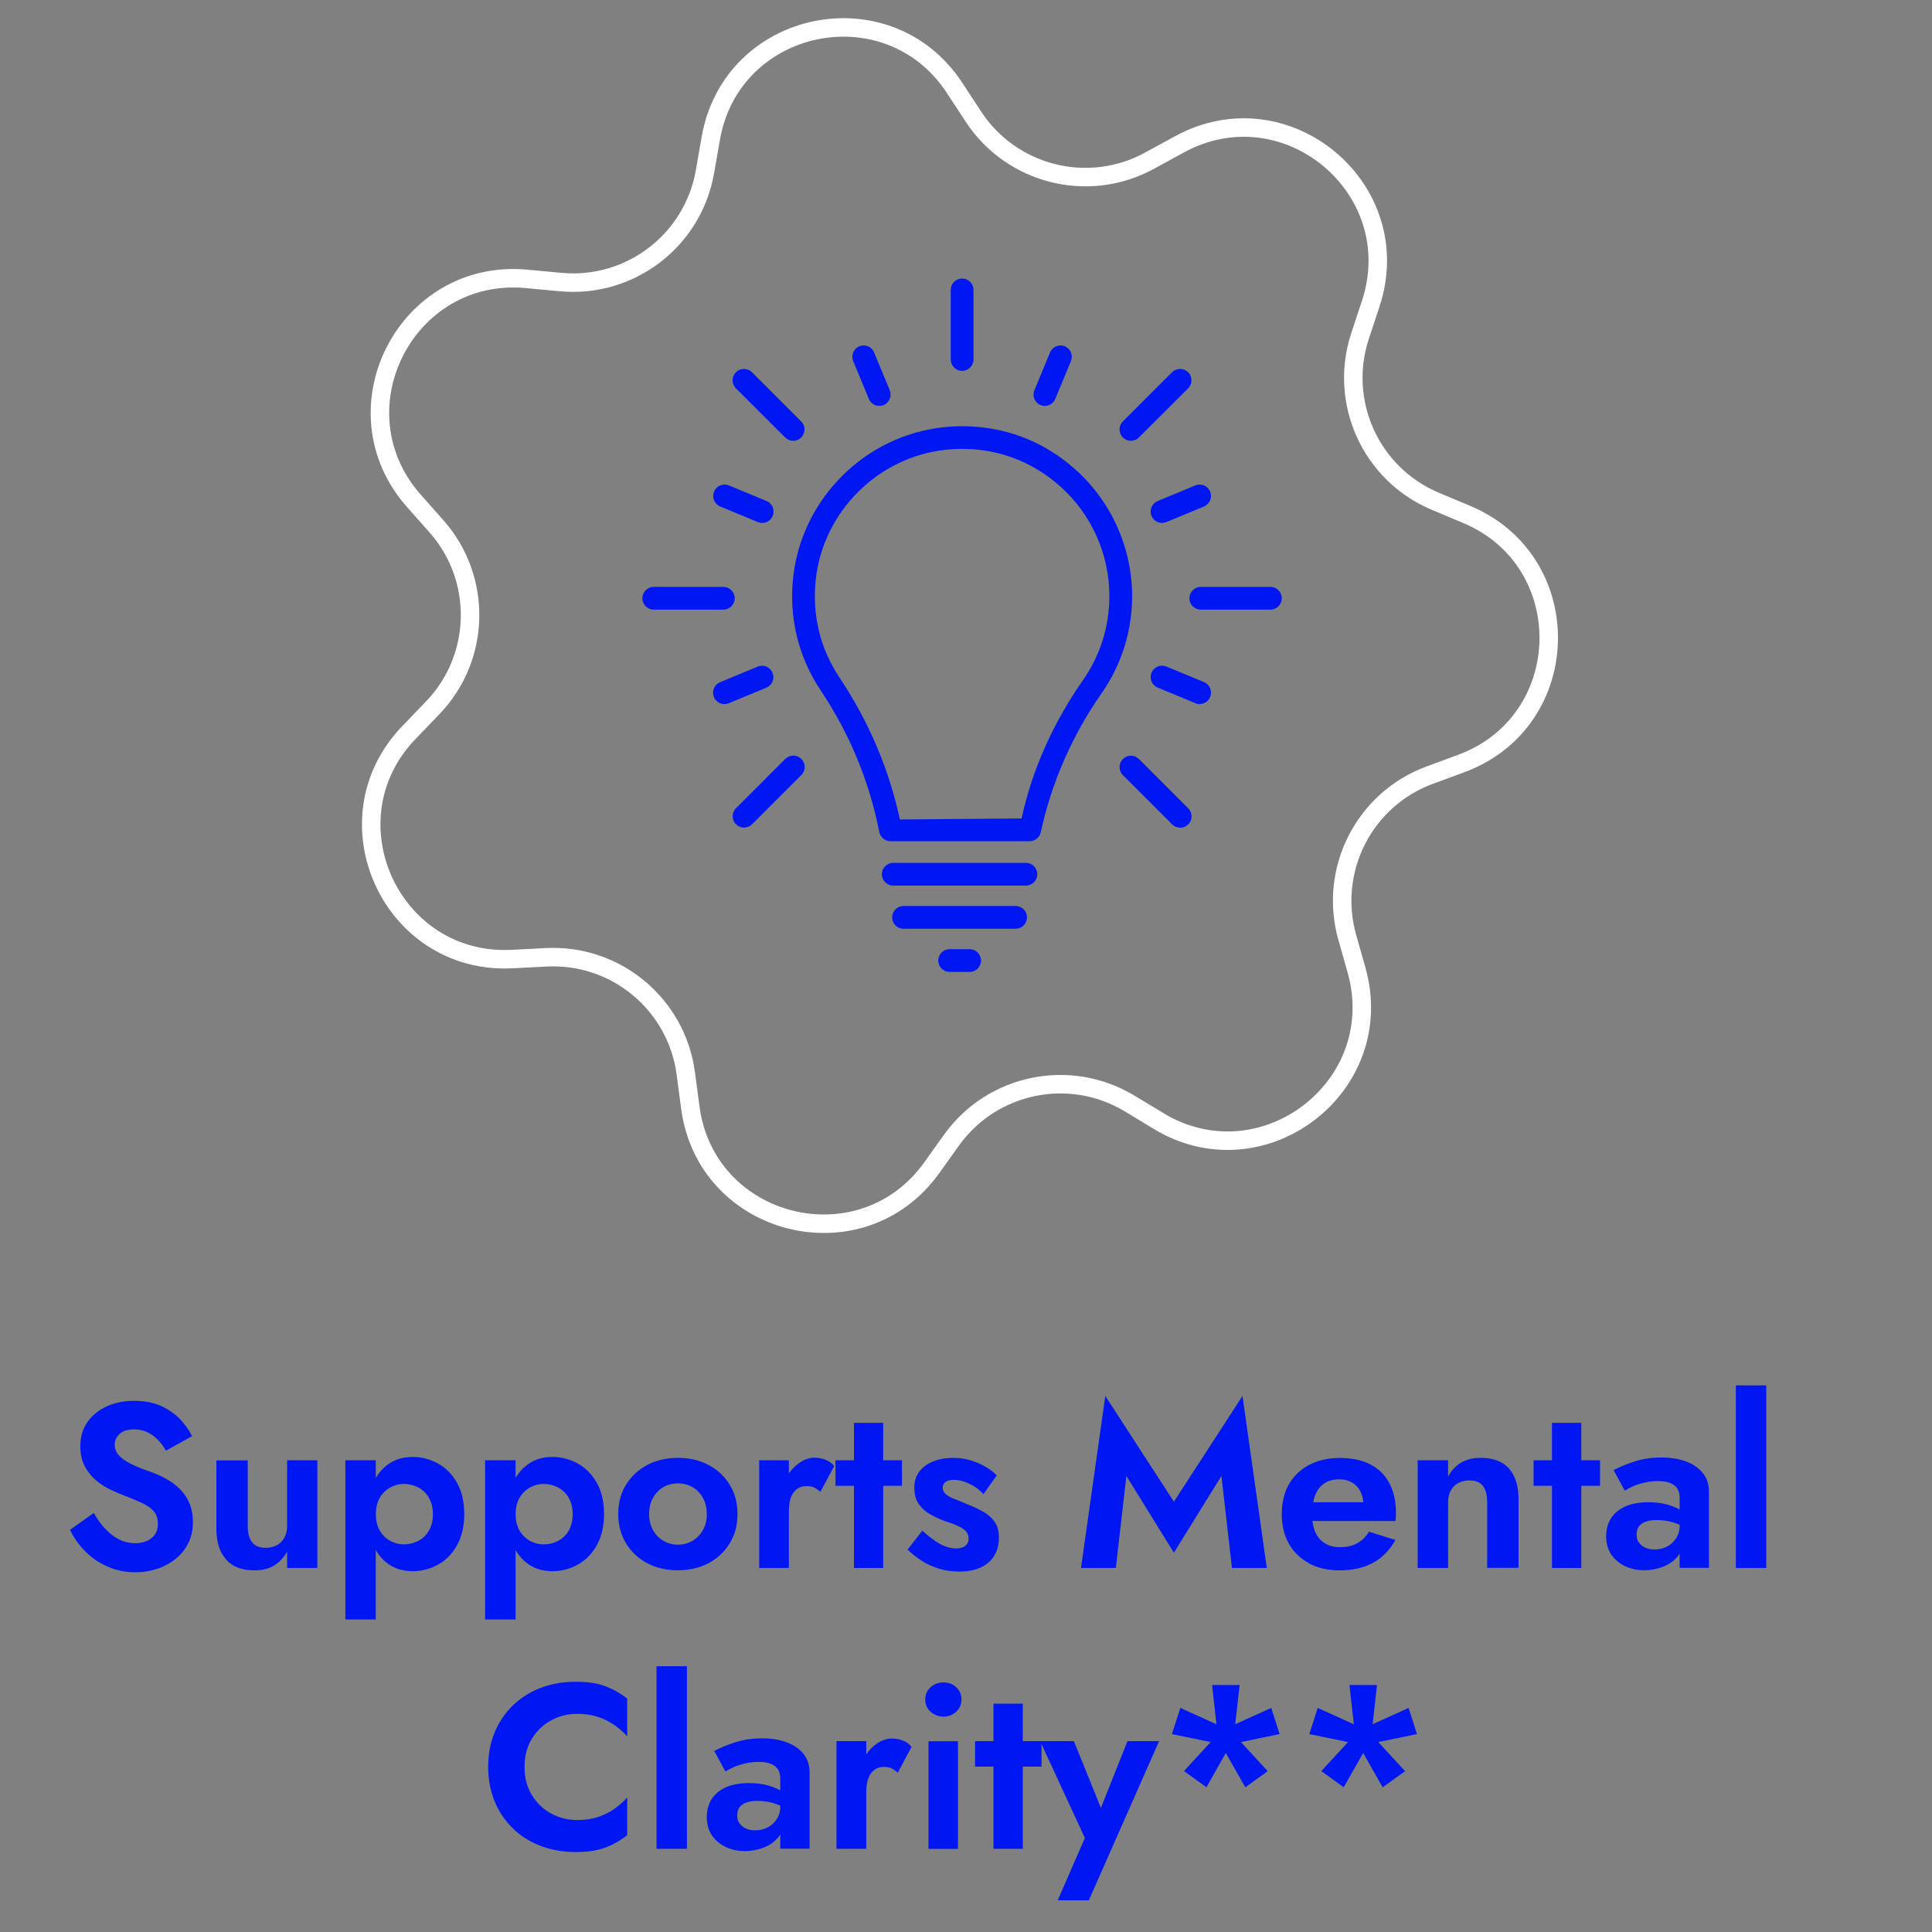 <svg viewBox="0 0 209 209" xmlns="http://www.w3.org/2000/svg" data-name="Layer 1" id="Layer_1"><rect x="0" y="0" width="209" height="209" fill="#808080" stroke="none"/>
  <defs>
    <style>
      .cls-1 {
        fill: none;
        stroke: #fff;
        stroke-miterlimit: 10;
        stroke-width: 2px;
      }

      .cls-2 {
        fill: #0017f4;
        stroke-width: 0px;
      }
    </style>
  </defs>
  <g>
    <path d="m11.4,165.39c.45.49.94.87,1.48,1.14.54.27,1.12.41,1.75.41.73,0,1.32-.19,1.77-.56.46-.37.68-.88.68-1.52,0-.56-.14-1-.42-1.34-.28-.34-.69-.64-1.24-.9-.55-.26-1.22-.54-2.01-.85-.42-.15-.91-.36-1.46-.62s-1.07-.6-1.56-1.01c-.49-.41-.9-.92-1.22-1.52-.32-.6-.48-1.32-.48-2.17,0-1.01.26-1.89.77-2.62.52-.73,1.22-1.3,2.1-1.7.89-.4,1.88-.59,2.97-.59s2.11.19,2.92.57,1.5.86,2.05,1.44c.55.58.98,1.19,1.28,1.81l-2.83,1.57c-.24-.42-.52-.81-.85-1.15-.33-.35-.71-.62-1.13-.83s-.9-.32-1.44-.32c-.71,0-1.24.16-1.59.49-.36.33-.53.71-.53,1.15s.14.82.43,1.15.72.64,1.32.94,1.33.59,2.23.9c.57.2,1.13.46,1.66.76.53.3,1.01.67,1.44,1.1.43.43.77.94,1.01,1.52.24.58.37,1.25.37,2.01,0,.86-.17,1.63-.51,2.3s-.8,1.25-1.39,1.71c-.59.46-1.25.82-1.99,1.06-.73.24-1.51.37-2.32.37-1.08,0-2.09-.21-3.03-.62-.94-.41-1.75-.97-2.44-1.68s-1.23-1.48-1.62-2.3l2.58-1.82c.37.66.78,1.23,1.23,1.72Z" class="cls-2"></path>
    <path d="m27.26,166.82c.3.41.79.62,1.47.62.47,0,.88-.1,1.23-.29.35-.19.62-.47.81-.82.19-.35.29-.78.29-1.27v-7.09h3.27v11.65h-3.27v-1.77c-.37.66-.84,1.16-1.42,1.51-.57.35-1.27.52-2.1.52-1.38,0-2.42-.4-3.1-1.19-.68-.79-1.03-1.88-1.03-3.27v-7.44h3.39v7.09c0,.76.15,1.35.46,1.76Z" class="cls-2"></path>
    <path d="m37.36,175.19v-17.22h3.29v17.22h-3.29Zm12.08-8.03c-.52.93-1.21,1.63-2.06,2.1-.85.47-1.77.71-2.75.71s-1.86-.25-2.59-.76c-.73-.51-1.3-1.22-1.7-2.15-.4-.93-.59-2.02-.59-3.27s.2-2.36.59-3.28c.4-.92.96-1.63,1.7-2.14.73-.51,1.6-.76,2.59-.76s1.89.24,2.75.71c.85.47,1.54,1.17,2.06,2.09.52.92.78,2.05.78,3.38s-.26,2.44-.78,3.37Zm-3.04-5.14c-.29-.49-.67-.86-1.15-1.11-.48-.25-1.01-.38-1.58-.38-.49,0-.97.12-1.43.37-.46.25-.84.61-1.14,1.1-.29.49-.44,1.09-.44,1.8s.15,1.31.44,1.8.68.86,1.14,1.1c.46.25.94.37,1.43.37.57,0,1.1-.13,1.58-.38.48-.25.87-.62,1.15-1.11s.43-1.08.43-1.77-.14-1.28-.43-1.77Z" class="cls-2"></path>
    <path d="m52.48,175.19v-17.22h3.29v17.22h-3.29Zm12.08-8.03c-.52.93-1.21,1.63-2.06,2.1-.85.47-1.77.71-2.75.71s-1.86-.25-2.59-.76c-.73-.51-1.3-1.22-1.7-2.15-.4-.93-.59-2.02-.59-3.27s.2-2.36.59-3.28c.4-.92.96-1.63,1.7-2.14.73-.51,1.6-.76,2.59-.76s1.89.24,2.75.71c.85.47,1.54,1.17,2.06,2.09.52.92.78,2.05.78,3.38s-.26,2.44-.78,3.37Zm-3.04-5.14c-.29-.49-.67-.86-1.15-1.11-.48-.25-1.01-.38-1.58-.38-.49,0-.97.12-1.43.37-.46.25-.84.61-1.14,1.1-.29.49-.44,1.09-.44,1.8s.15,1.31.44,1.8.68.86,1.14,1.1c.46.25.94.37,1.43.37.57,0,1.1-.13,1.58-.38.48-.25.87-.62,1.15-1.11s.43-1.08.43-1.77-.14-1.28-.43-1.77Z" class="cls-2"></path>
    <path d="m67.73,160.6c.57-.91,1.33-1.62,2.3-2.13.97-.51,2.07-.76,3.3-.76s2.33.25,3.3.76c.97.51,1.74,1.22,2.3,2.13.56.91.85,1.97.85,3.19s-.28,2.26-.85,3.18c-.57.92-1.33,1.63-2.3,2.14-.97.51-2.07.76-3.3.76s-2.33-.25-3.3-.76c-.97-.51-1.74-1.22-2.3-2.14s-.85-1.98-.85-3.18.28-2.28.85-3.19Zm2.91,4.92c.28.5.65.89,1.13,1.16.47.28,1,.42,1.57.42s1.1-.14,1.57-.42c.47-.28.85-.67,1.13-1.16s.42-1.08.42-1.73-.14-1.24-.42-1.75-.65-.89-1.13-1.17c-.47-.27-1-.4-1.57-.4s-1.1.13-1.57.4c-.47.27-.85.66-1.13,1.17-.28.51-.42,1.09-.42,1.75s.14,1.24.42,1.73Z" class="cls-2"></path>
    <path d="m85.34,169.62h-3.21v-11.65h3.21v11.65Zm2.75-8.7c-.23-.11-.51-.16-.85-.16-.4,0-.75.11-1.04.33-.29.22-.5.53-.65.92-.14.4-.21.87-.21,1.43l-.91-.91c0-.93.18-1.75.53-2.47s.82-1.29,1.39-1.72c.57-.43,1.17-.65,1.77-.65.42,0,.82.08,1.2.23.38.15.69.38.92.68l-1.49,2.79c-.22-.2-.44-.36-.67-.47Z" class="cls-2"></path>
    <path d="m97.57,157.97v2.76h-7.19v-2.76h7.19Zm-2.03-4.05v15.7h-3.16v-15.7h3.16Z" class="cls-2"></path>
    <path d="m101.14,166.69c.42.28.82.49,1.2.62s.74.2,1.08.2c.44,0,.78-.1,1.01-.29s.35-.46.35-.8c0-.3-.1-.56-.29-.77s-.48-.4-.85-.57c-.37-.17-.84-.35-1.42-.53-.54-.2-1.06-.44-1.57-.72s-.92-.65-1.25-1.11c-.33-.46-.49-1.06-.49-1.79s.19-1.28.56-1.76c.37-.48.87-.84,1.51-1.09.63-.25,1.34-.37,2.11-.37.66,0,1.27.08,1.85.25.57.17,1.11.39,1.6.67.49.28.92.6,1.29.97l-1.44,2.03c-.42-.46-.92-.83-1.51-1.11-.58-.29-1.15-.43-1.71-.43-.37,0-.66.07-.87.21-.21.14-.32.36-.32.65,0,.25.11.48.32.67.21.19.51.37.91.52.4.15.85.34,1.36.56.62.24,1.2.5,1.73.8.53.29.96.66,1.28,1.1.32.44.48,1.01.48,1.72,0,1.16-.38,2.07-1.14,2.72-.76.65-1.81.97-3.14.97-.83,0-1.58-.11-2.27-.33-.68-.22-1.3-.51-1.85-.87-.55-.36-1.04-.75-1.48-1.18l1.6-2.05c.49.46.95.82,1.37,1.1Z" class="cls-2"></path>
    <path d="m120.71,169.62h-3.77l2.63-18.61,7.42,11.44,7.42-11.44,2.63,18.61h-3.77l-1.14-9.95-5.14,8.3-5.14-8.3-1.14,9.95Z" class="cls-2"></path>
    <path d="m141.62,169.11c-.95-.51-1.68-1.21-2.19-2.11-.51-.9-.77-1.97-.77-3.2s.26-2.33.77-3.23c.51-.9,1.25-1.6,2.19-2.1.95-.5,2.06-.75,3.34-.75s2.38.23,3.28.7c.9.46,1.59,1.14,2.06,2.03.47.89.71,1.95.71,3.2,0,.15,0,.31-.01.48s-.02.3-.04.41h-10.43v-2.03h7.57l-.89,1.16c.07-.1.13-.24.19-.42.06-.18.09-.33.09-.44,0-.57-.11-1.06-.32-1.47s-.51-.73-.9-.96-.84-.35-1.37-.35c-.64,0-1.18.14-1.61.42-.43.28-.76.69-.99,1.24-.23.55-.35,1.23-.37,2.04,0,.78.11,1.43.34,1.97.23.54.57.95,1.03,1.24.46.29,1,.43,1.65.43.72,0,1.35-.14,1.86-.42.51-.28.94-.7,1.28-1.25l2.86.89c-.61,1.1-1.41,1.92-2.42,2.47s-2.21.82-3.61.82c-1.27,0-2.37-.25-3.32-.76Z" class="cls-2"></path>
    <path d="m160.43,160.76c-.3-.41-.79-.61-1.47-.61-.46,0-.86.1-1.22.29-.35.19-.62.47-.81.82-.19.35-.28.78-.28,1.27v7.09h-3.29v-11.65h3.29v1.77c.35-.66.82-1.16,1.4-1.51.58-.35,1.29-.52,2.12-.52,1.38,0,2.41.39,3.09,1.18.68.79,1.01,1.88,1.01,3.28v7.44h-3.39v-7.09c0-.78-.15-1.37-.46-1.77Z" class="cls-2"></path>
    <path d="m173.09,157.97v2.76h-7.19v-2.76h7.19Zm-2.03-4.05v15.7h-3.17v-15.7h3.17Z" class="cls-2"></path>
    <path d="m177.3,166.87c.17.25.4.43.7.56.29.13.62.19.97.19.51,0,.96-.11,1.37-.32.41-.21.73-.51.99-.91.25-.4.38-.87.38-1.43l.41,1.52c0,.74-.21,1.37-.62,1.87-.41.51-.95.89-1.6,1.14-.65.25-1.33.38-2.04.38s-1.4-.14-2.03-.43c-.62-.29-1.13-.71-1.51-1.25-.38-.55-.57-1.22-.57-2.01,0-1.13.4-2.03,1.19-2.68s1.92-.99,3.37-.99c.74,0,1.4.08,1.96.23.56.15,1.04.34,1.43.56.39.22.67.43.84.63v1.52c-.46-.34-.97-.59-1.53-.76-.57-.17-1.16-.25-1.79-.25-.51,0-.92.06-1.24.19-.32.13-.56.3-.71.53-.15.23-.23.51-.23.85s.08.63.25.87Zm-2.74-7.84c.61-.32,1.35-.63,2.23-.92.88-.29,1.86-.44,2.94-.44,1,0,1.88.14,2.66.43.78.29,1.38.71,1.82,1.25s.66,1.22.66,2.01v8.25h-3.17v-7.57c0-.32-.05-.59-.15-.82-.1-.23-.26-.42-.47-.57-.21-.15-.46-.26-.75-.33s-.61-.1-.96-.1c-.54,0-1.06.06-1.54.18-.49.12-.91.26-1.27.43-.36.17-.62.31-.79.43l-1.22-2.23Z" class="cls-2"></path>
    <path d="m191.07,149.87v19.75h-3.29v-19.75h3.29Z" class="cls-2"></path>
    <path d="m57.54,194.19c.53.87,1.23,1.54,2.09,2,.86.46,1.8.7,2.81.7.84,0,1.6-.11,2.25-.33.66-.22,1.25-.51,1.78-.89s.99-.78,1.38-1.22v4.08c-.73.57-1.52,1.02-2.37,1.34-.85.32-1.93.48-3.23.48s-2.6-.22-3.76-.66-2.16-1.07-3.01-1.9c-.85-.83-1.51-1.8-1.97-2.92-.46-1.12-.7-2.37-.7-3.73s.23-2.61.7-3.73c.46-1.12,1.12-2.1,1.97-2.92s1.86-1.46,3.01-1.9c1.16-.44,2.41-.66,3.76-.66s2.38.16,3.23.48c.85.32,1.64.77,2.37,1.34v4.08c-.39-.44-.85-.84-1.38-1.21s-1.13-.67-1.78-.89c-.66-.22-1.41-.33-2.25-.33-1.01,0-1.95.23-2.81.7-.86.46-1.56,1.13-2.09,1.99-.53.86-.8,1.88-.8,3.06s.27,2.18.8,3.05Z" class="cls-2"></path>
    <path d="m74.31,180.25v19.75h-3.29v-19.75h3.29Z" class="cls-2"></path>
    <path d="m80.01,197.25c.17.25.4.43.7.56.29.13.62.19.97.19.51,0,.96-.11,1.37-.32s.73-.51.99-.91c.25-.4.38-.87.38-1.43l.41,1.52c0,.74-.21,1.37-.62,1.87-.41.51-.95.89-1.6,1.14-.65.25-1.33.38-2.04.38s-1.4-.14-2.03-.43c-.62-.29-1.13-.71-1.51-1.25-.38-.55-.57-1.22-.57-2.01,0-1.13.4-2.03,1.19-2.68.79-.66,1.92-.99,3.37-.99.74,0,1.4.08,1.96.23s1.04.34,1.43.56c.39.22.67.43.84.63v1.52c-.46-.34-.97-.59-1.53-.76-.57-.17-1.16-.25-1.79-.25-.51,0-.92.06-1.24.19-.32.13-.56.3-.71.53s-.23.51-.23.85.08.63.25.87Zm-2.74-7.84c.61-.32,1.35-.63,2.23-.92.88-.29,1.86-.44,2.94-.44,1,0,1.88.14,2.66.43.78.29,1.38.71,1.82,1.25.44.55.66,1.22.66,2.01v8.25h-3.17v-7.57c0-.32-.05-.59-.15-.82-.1-.23-.26-.42-.47-.57-.21-.15-.46-.26-.75-.33s-.61-.1-.96-.1c-.54,0-1.06.06-1.54.18s-.91.26-1.27.43-.62.31-.79.43l-1.22-2.23Z" class="cls-2"></path>
    <path d="m93.71,200h-3.22v-11.65h3.22v11.65Zm2.75-8.7c-.23-.11-.51-.16-.85-.16-.41,0-.75.11-1.04.33s-.5.53-.64.92c-.14.4-.22.87-.22,1.43l-.91-.91c0-.93.18-1.75.53-2.47s.82-1.29,1.39-1.72,1.16-.65,1.77-.65c.42,0,.82.08,1.2.23.38.15.69.38.92.68l-1.49,2.79c-.22-.2-.44-.36-.67-.47Z" class="cls-2"></path>
    <path d="m100.67,182.52c.39-.35.85-.52,1.39-.52s1,.17,1.38.52c.38.35.57.79.57,1.33s-.19.96-.57,1.32c-.38.35-.84.53-1.38.53s-1-.18-1.39-.53-.58-.79-.58-1.32.19-.98.58-1.33Zm2.96,5.84v11.65h-3.19v-11.65h3.19Z" class="cls-2"></path>
    <path d="m112.67,188.35v2.76h-7.19v-2.76h7.19Zm-2.03-4.05v15.7h-3.17v-15.7h3.17Z" class="cls-2"></path>
    <path d="m117.79,205.57h-3.37l2.94-6.74-4.84-10.48h3.65l3.75,9.27-1.62-.05,3.67-9.22h3.42l-7.6,17.22Z" class="cls-2"></path>
    <path d="m127.69,184.76l5.19,2.35-.56,1.62-5.54-1.14.91-2.84Zm.38,6.84l3.85-4.18,1.37,1.01-2.78,4.91-2.43-1.75Zm6.03-9.32l-.63,5.65h-1.72l-.63-5.65h2.99Zm.61,11.06l-2.79-4.91,1.37-1.01,3.85,4.18-2.43,1.75Zm3.72-5.75l-5.54,1.14-.56-1.62,5.19-2.35.91,2.84Z" class="cls-2"></path>
    <path d="m142.55,184.76l5.19,2.35-.56,1.62-5.54-1.14.91-2.84Zm.38,6.84l3.85-4.18,1.37,1.01-2.79,4.91-2.43-1.75Zm6.03-9.32l-.63,5.65h-1.72l-.63-5.65h2.99Zm.61,11.06l-2.79-4.91,1.37-1.01,3.85,4.18-2.43,1.75Zm3.72-5.75l-5.54,1.14-.56-1.62,5.19-2.35.91,2.84Z" class="cls-2"></path>
  </g>
  <path d="m125.33,121.26l-3.14-1.89c-6.47-3.9-14.85-2.18-19.26,3.97l-2.13,2.98c-7.65,10.68-24.43,6.47-26.13-6.55l-.48-3.63c-.98-7.49-7.56-12.97-15.11-12.58l-3.66.19c-13.12.68-20.29-15.06-11.17-24.52l2.54-2.64c5.25-5.44,5.43-14,.42-19.66l-2.43-2.74c-8.71-9.84-.88-25.25,12.2-24.02l3.65.34c7.52.71,14.33-4.48,15.63-11.93l.63-3.61c2.26-12.94,19.2-16.43,26.39-5.44l2.01,3.07c4.14,6.32,12.44,8.41,19.07,4.78l3.22-1.76c11.53-6.3,24.82,4.77,20.7,17.24l-1.15,3.48c-2.37,7.18,1.18,14.97,8.15,17.89l3.38,1.42c12.11,5.08,11.75,22.37-.57,26.94l-3.44,1.27c-7.09,2.62-10.96,10.26-8.91,17.53l1,3.53c3.58,12.64-10.17,23.13-21.42,16.35Z" class="cls-1"></path>
  <g>
    <g>
      <path d="m96.33,91c-.59,0-1.09-.42-1.21-.99-1.07-5.47-3.2-10.63-6.35-15.34-2.42-3.63-3.45-7.88-2.96-12.27.94-8.44,7.74-15.24,16.17-16.17.71-.08,1.42-.12,2.13-.12,4.58,0,8.81,1.62,12.23,4.68,3.89,3.48,6.13,8.48,6.13,13.7,0,3.77-1.14,7.4-3.29,10.49-3.2,4.59-5.42,9.65-6.59,15.05-.12.56-.63.97-1.2.97h-15.05Zm7.77-42.44c-.61,0-1.23.03-1.85.1-7.3.81-13.19,6.7-14,14-.42,3.81.46,7.49,2.56,10.63,3.16,4.73,5.36,9.9,6.54,15.36l13.16-.11c1.15-5.29,3.43-10.36,6.65-14.97,1.86-2.67,2.85-5.81,2.85-9.08,0-4.53-1.93-8.85-5.31-11.87-2.97-2.65-6.63-4.06-10.6-4.06Z" class="cls-2"></path>
      <path d="m96.63,95.8c-.68,0-1.23-.55-1.23-1.23s.55-1.23,1.23-1.23h14.35c.68,0,1.23.55,1.23,1.23s-.55,1.23-1.23,1.23h-14.35Z" class="cls-2"></path>
      <path d="m97.74,100.47c-.68,0-1.23-.55-1.23-1.23s.55-1.23,1.23-1.23h12.13c.68,0,1.23.55,1.23,1.23s-.55,1.23-1.23,1.23h-12.13Z" class="cls-2"></path>
      <path d="m102.73,105.14c-.68,0-1.23-.55-1.23-1.23s.55-1.23,1.23-1.23h2.16c.68,0,1.23.55,1.23,1.23s-.55,1.23-1.23,1.23h-2.16Z" class="cls-2"></path>
    </g>
    <path d="m104.08,40.12c-.68,0-1.23-.55-1.23-1.23v-7.53c0-.68.55-1.23,1.23-1.23s1.23.55,1.23,1.23v7.53c0,.68-.55,1.23-1.23,1.23Z" class="cls-2"></path>
    <path d="m95.12,43.91c-.5,0-.95-.3-1.13-.76l-1.69-4.08c-.26-.63.04-1.35.66-1.61.15-.06.31-.09.47-.09.5,0,.94.3,1.13.76l1.69,4.08c.26.63-.04,1.35-.66,1.61-.16.06-.31.09-.47.09Z" class="cls-2"></path>
    <path d="m82.46,56.57c-.16,0-.32-.03-.47-.09l-4.08-1.69c-.63-.26-.92-.98-.66-1.61.19-.46.63-.76,1.13-.76.16,0,.32.03.47.09l4.08,1.69c.3.13.54.36.66.67.12.3.12.64,0,.94-.19.46-.63.76-1.13.76Z" class="cls-2"></path>
    <path d="m78.37,76.17c-.5,0-.95-.3-1.14-.76-.26-.63.04-1.35.66-1.61l4.08-1.69c.15-.06.31-.09.47-.09.5,0,.94.3,1.13.76.13.3.13.64,0,.94-.12.3-.36.54-.66.67l-4.08,1.69c-.15.06-.31.09-.47.09Z" class="cls-2"></path>
    <path d="m129.78,76.17c-.16,0-.32-.03-.47-.1l-4.08-1.69c-.3-.13-.54-.36-.66-.67-.12-.3-.12-.64,0-.94.19-.46.63-.76,1.13-.76.16,0,.32.03.47.09l4.08,1.69c.63.26.92.98.66,1.61-.19.46-.64.76-1.14.76Z" class="cls-2"></path>
    <path d="m125.7,56.57c-.5,0-.94-.3-1.13-.76-.13-.3-.13-.64,0-.94.13-.3.36-.54.66-.67l4.08-1.69c.15-.06.31-.09.47-.09.5,0,.94.3,1.13.76.26.63-.04,1.35-.66,1.61l-4.08,1.69c-.15.06-.31.09-.47.09Z" class="cls-2"></path>
    <path d="m113.03,43.91c-.16,0-.31-.03-.47-.09-.63-.26-.92-.98-.66-1.61l1.69-4.08c.19-.46.64-.76,1.13-.76.16,0,.32.03.47.09.63.26.92.98.66,1.61l-1.69,4.08c-.19.46-.64.76-1.14.76Z" class="cls-2"></path>
    <path d="m85.81,47.69c-.33,0-.63-.13-.87-.36l-5.33-5.32c-.48-.48-.48-1.26,0-1.74.23-.23.54-.36.87-.36s.64.13.87.36l5.32,5.32c.48.48.48,1.26,0,1.74-.23.23-.54.36-.87.36Z" class="cls-2"></path>
    <path d="m70.72,65.95c-.68,0-1.23-.55-1.23-1.23s.55-1.23,1.23-1.23h7.53c.68,0,1.23.55,1.23,1.23s-.55,1.23-1.23,1.23h-7.53Z" class="cls-2"></path>
    <path d="m80.49,89.53c-.33,0-.64-.13-.87-.36-.48-.48-.48-1.26,0-1.74l5.33-5.33c.23-.23.54-.36.87-.36s.64.13.87.36c.48.48.48,1.26,0,1.74l-5.32,5.32c-.23.23-.54.36-.87.36Z" class="cls-2"></path>
    <path d="m127.66,89.53c-.33,0-.64-.13-.87-.36l-5.32-5.32c-.48-.48-.48-1.26,0-1.74.23-.23.54-.36.87-.36s.63.13.87.36l5.33,5.33c.48.48.48,1.26,0,1.74-.23.23-.54.36-.87.36Z" class="cls-2"></path>
    <path d="m129.9,65.95c-.68,0-1.23-.55-1.23-1.23s.55-1.23,1.23-1.23h7.53c.68,0,1.23.55,1.23,1.23s-.55,1.23-1.23,1.23h-7.53Z" class="cls-2"></path>
    <path d="m122.34,47.69c-.33,0-.64-.13-.87-.36-.48-.48-.48-1.26,0-1.74l5.32-5.32c.23-.23.54-.36.87-.36s.64.13.87.36c.48.48.48,1.26,0,1.74l-5.33,5.32c-.23.23-.54.36-.87.36Z" class="cls-2"></path>
  </g>
</svg>